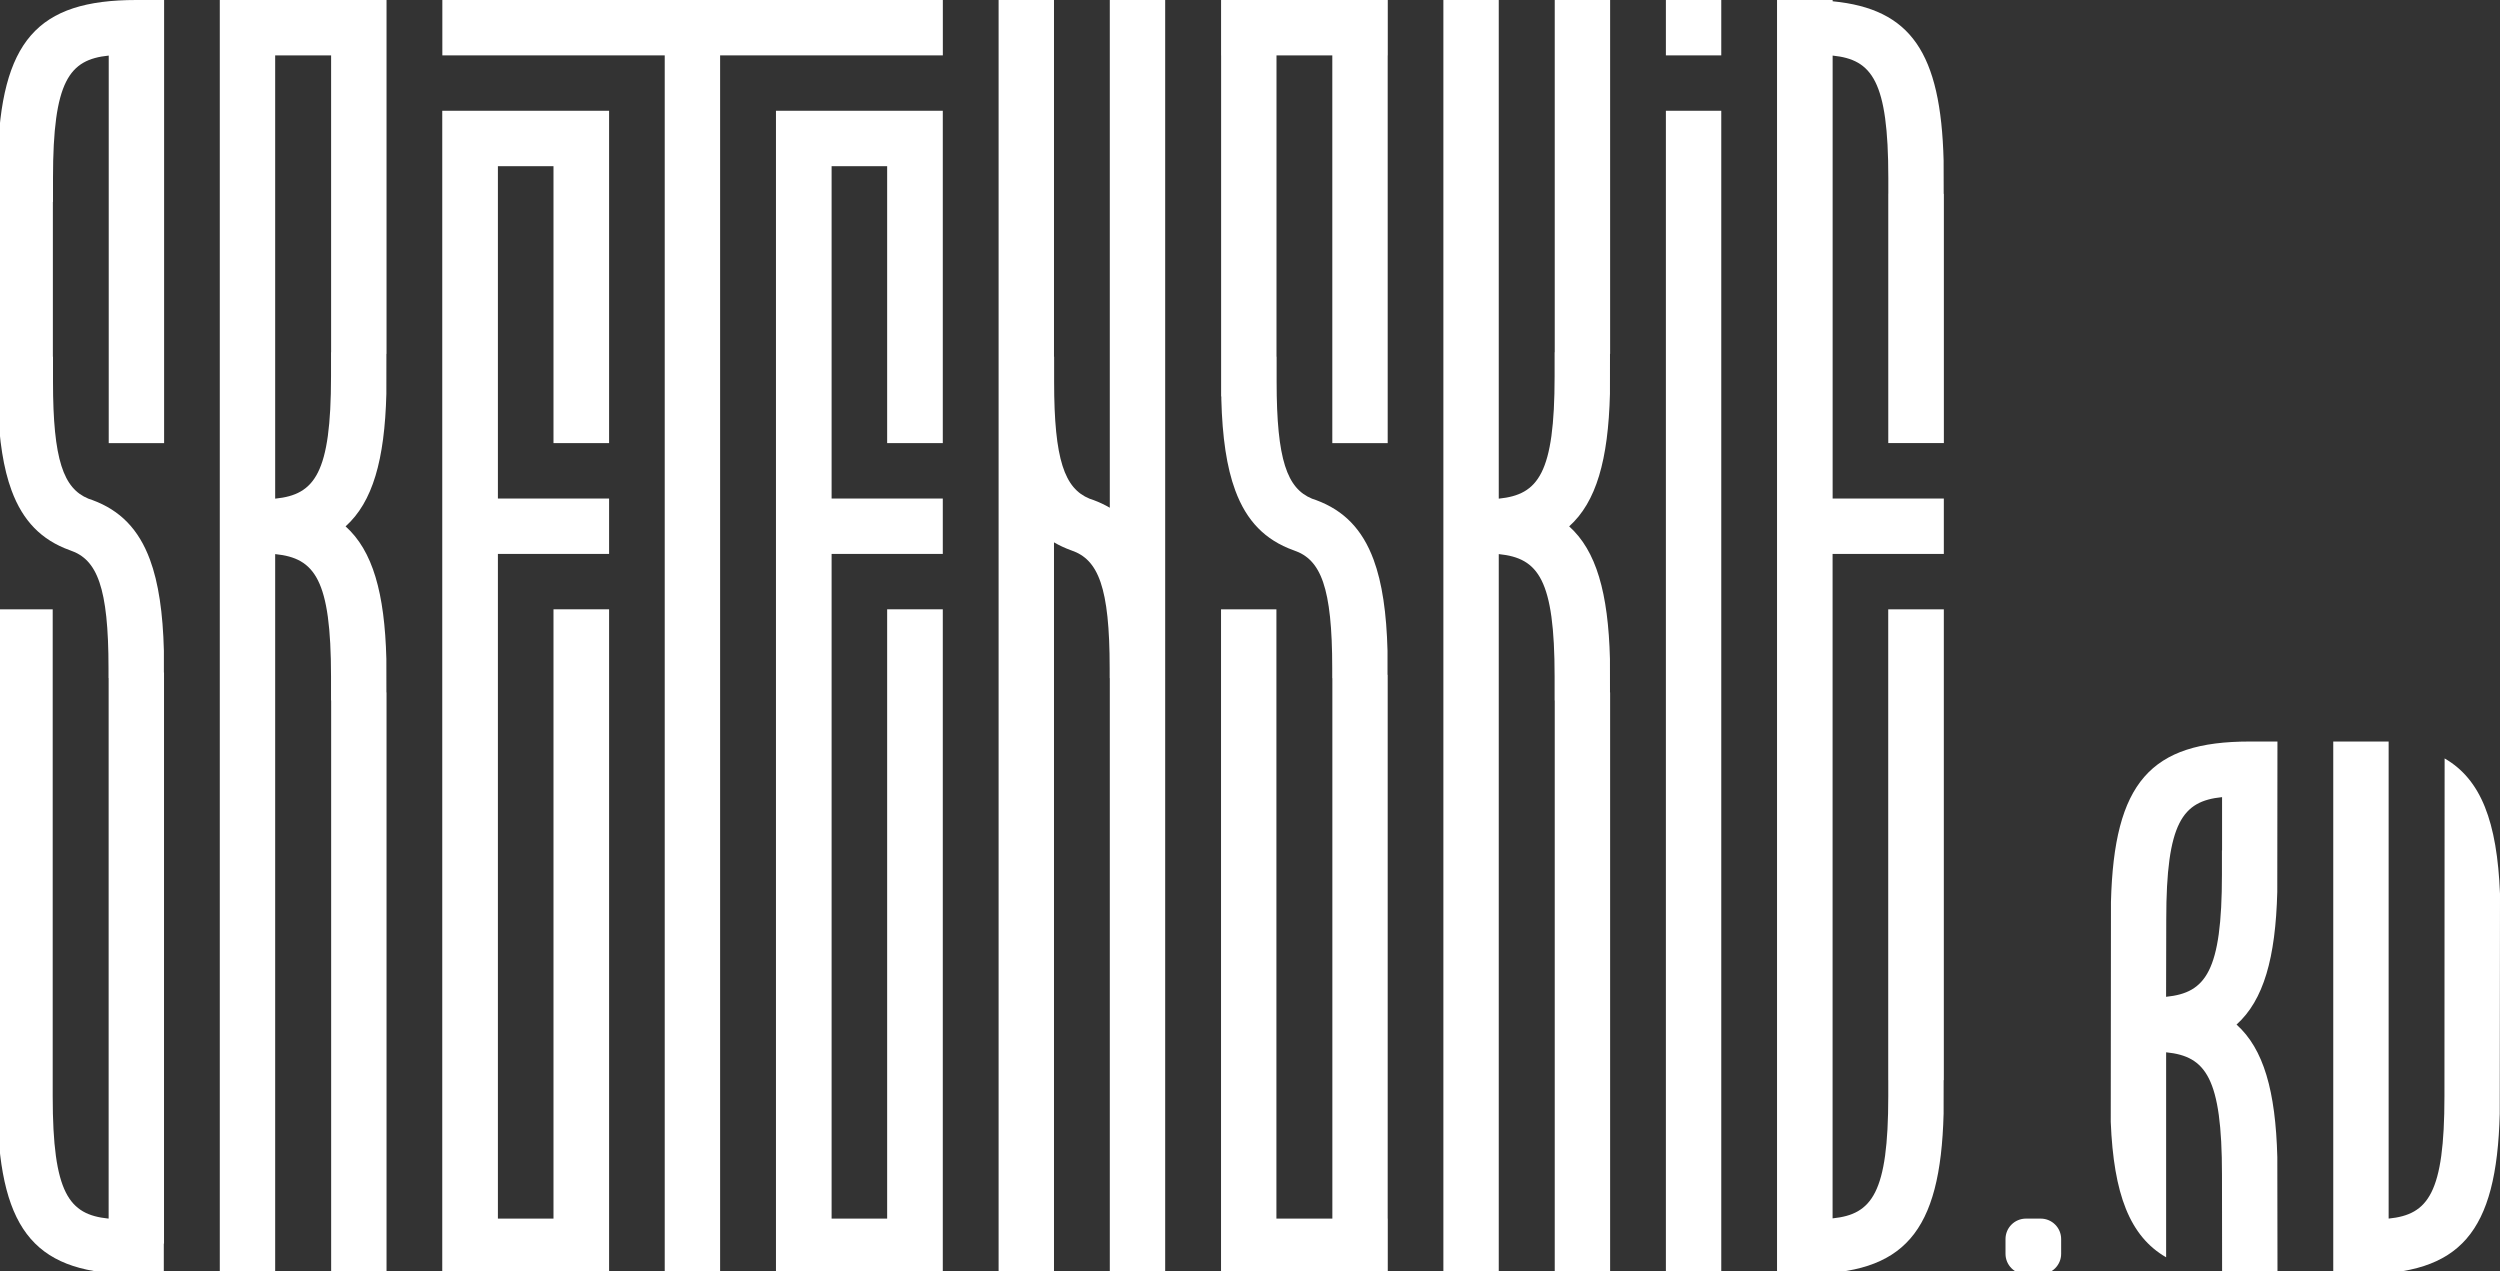 <?xml version="1.0" encoding="UTF-8"?> <!-- Generator: Adobe Illustrator 24.1.3, SVG Export Plug-In . SVG Version: 6.00 Build 0) --> <svg xmlns="http://www.w3.org/2000/svg" xmlns:xlink="http://www.w3.org/1999/xlink" id="Layer_1" x="0px" y="0px" viewBox="0 0 587.27 298.68" style="enable-background:new 0 0 587.27 298.68;" xml:space="preserve"><rect x="0" y="0" width="587.27" height="298.68" fill="#333333" stroke="none"/> <style type="text/css"> .st0{fill:#FFFFFF;} </style> <g> <path class="st0" d="M260.7,119.27c-1.18-0.69-2.45-1.29-3.82-1.8c-0.29-0.09-0.57-0.19-0.84-0.29c-0.04-0.02-0.09-0.04-0.13-0.05 c-5.79-2.39-8.29-9.03-8.29-27.45v-5.9h-0.03V0h-13.01v299.32h13.01V127.4c1.22,0.71,2.54,1.33,3.96,1.85 c0.04,0.02,0.09,0.03,0.14,0.05c6.28,2.14,8.98,8.57,8.98,27.7v2.3h0.03v140.03h13.01V0H260.7V119.27z"></path> <rect x="391.33" y="26.02" class="st0" width="13.01" height="273.3"></rect> <rect x="391.33" y="0" class="st0" width="13.01" height="13.01"></rect> <path class="st0" d="M64.65,0H51.63v13.01v286.31h13.01V130.17h0.07c9.2,0.95,13.05,5.88,13.05,28.73l0,5.65h0.03v134.77H90.8 V162.65h-0.03l-0.01-7.87c-0.4-15.53-3.21-25.41-9.58-31.13c6.37-5.73,9.18-15.6,9.58-31.13l0.01-9.4h0.03v-70.1V0H77.79H64.65z M77.79,82.75h-0.03l0,5.65c0,22.85-3.85,27.78-13.05,28.73h-0.07V13.01h13.14V82.75z"></path> <path class="st0" d="M365.22,82.75h-0.03l0,5.65c0,22.85-3.85,27.78-13.05,28.73h-0.07V0h-13.01v299.32h13.01V130.17h0.07 c9.2,0.95,13.05,5.88,13.05,28.73l0,5.65h0.03v134.77h13.01V162.65h-0.03l-0.01-7.87c-0.4-15.53-3.21-25.41-9.58-31.13 c6.37-5.73,9.18-15.6,9.58-31.13l0.01-9.4h0.03V0h-13.01V82.75z"></path> <polygon class="st0" points="130.02,26.02 116.96,26.02 103.91,26.02 103.89,26.02 103.89,299.32 116.96,299.32 116.96,299.27 130.02,299.27 143.08,299.27 143.08,299.27 143.08,143.13 130.02,143.13 130.02,286.26 116.96,286.26 116.96,130.12 130.02,130.12 143.08,130.12 143.08,130.12 143.08,117.11 143.08,117.11 130.02,117.11 116.96,117.11 116.96,39.04 130.02,39.04 130.02,104.09 143.08,104.09 143.08,26.02 143.08,26.02 "></polygon> <path class="st0" d="M456.57,37.67C455.91,12.39,448.9,2.09,430.5,0.3V0H424h-6.52h-0.04v299.32l0.25-0.05H424 c23.28,0,31.84-9.6,32.57-37.67l0.01-7.87h0.04v-110.6h-13.06v110.6h0.01l0,3.74c0,22.85-3.85,27.78-13.05,28.73h-0.03V130.12 h13.06h13.06h0.01v-13.01h-0.01h-13.06H430.5V13.06h0.03c9.2,0.95,13.05,5.88,13.05,28.73l0,3.74h-0.01v58.55h13.06V45.54h-0.04 L456.57,37.67z"></path> <polygon class="st0" points="208.4,26.02 195.35,26.02 182.28,26.02 182.28,39.04 182.28,286.26 182.28,299.27 182.28,299.32 195.35,299.32 195.35,299.27 208.4,299.27 221.45,299.27 221.47,299.27 221.47,143.13 208.4,143.13 208.4,286.26 195.35,286.26 195.35,130.12 208.4,130.12 221.46,130.12 221.47,130.12 221.47,117.11 221.46,117.11 208.4,117.11 195.35,117.11 195.35,39.04 208.4,39.04 208.4,104.09 221.47,104.09 221.47,26.02 221.45,26.02 "></polygon> <polygon class="st0" points="156.15,0 103.91,0 103.91,13.01 156.15,13.01 156.15,299.32 169.16,299.32 169.16,13.01 221.48,13.01 221.48,0 169.16,0 "></polygon> <path class="st0" d="M-0.56,37.67l-0.01,6.28H-0.6v51.35h0.1c0.3,8.17,1.31,14.74,3.21,19.89c2.65,7.19,7.04,11.66,13.66,14.05 c0.04,0.02,0.09,0.03,0.14,0.05c6.28,2.14,8.98,8.57,8.98,27.7v2.3h0.03v126.96h-0.09c-9.2-0.95-13.05-5.88-13.05-28.73l0-4.34h0 v-0.88l0-0.42h0V143.13H-0.62v110.05h0l0.01,8.47c0.73,28.07,9.29,37.67,32.57,37.67h6.52v-7.19h0.05V157.99H38.5l0-5.12 c-0.23-8.89-1.25-15.93-3.27-21.4c-2.64-7.13-6.98-11.59-13.52-14c-0.29-0.09-0.57-0.19-0.84-0.29c-0.04-0.02-0.09-0.04-0.13-0.05 c-5.79-2.39-8.29-9.03-8.29-27.45v-5.9h-0.03V47.44h0.03l0-5.65c0-22.85,3.85-27.78,13.05-28.73h0.04v91.03h13.01V13.06V11.5V0 h-6.52C8.73,0,0.17,9.6-0.56,37.67z"></path> <path class="st0" d="M312.97,0h-13.11h-13.01h-0.01v13.01h0.01v80.13h0.05v0.67c0.23,8.89,1.25,15.93,3.27,21.39 c2.65,7.19,7.04,11.66,13.66,14.05c0.04,0.02,0.09,0.03,0.14,0.05c6.28,2.14,8.98,8.57,8.98,27.7v2.3h0.03v126.96h-13.14V143.13 h-13.01v156.19h13.01v-0.05h13.14v0.05h13.01v-0.05H326v-13.01h-0.02V158.51h-0.04l0-5.64c-0.23-8.89-1.25-15.93-3.27-21.4 c-2.64-7.13-6.98-11.59-13.52-14c-0.29-0.09-0.57-0.19-0.84-0.29c-0.04-0.02-0.09-0.04-0.13-0.05c-5.79-2.39-8.29-9.03-8.29-27.45 v-5.9h-0.03V13.01h13.11v91.08h13.01V13.01H326V0h-0.02H312.97z"></path> <path class="st0" d="M534.95,209.54l0.04-35.35h-0.02h-6.52c-23.28,0-31.84,9.6-32.57,37.67l-0.05,51.68h0 c0.68,16.98,4.46,26.87,13.01,31.81V247.2h0.07c9.2,0.95,13.05,5.88,13.05,28.73l0.03,23.4h13.01l-0.04-27.52 c-0.4-15.53-3.21-25.41-9.58-31.13C531.74,234.95,534.55,225.08,534.95,209.54z M521.98,199.77h-0.03l0,5.65 c0,22.85-3.85,27.78-13.05,28.73h-0.07l0.04-18.16c0-22.85,3.85-27.78,13.05-28.73h0.06V199.77z"></path> <path class="st0" d="M587.27,209.97c-0.68-16.98-4.46-26.87-13.01-31.81l-0.04,79.36c0,22.85-3.85,27.78-13.05,28.73h-0.06 l0-112.06H548.1l0,125.13h0.02h6.52c23.28,0,31.84-9.6,32.57-37.67L587.27,209.97L587.27,209.97z"></path> <path class="st0" d="M479.38,286.26h-3.47c-2.65,0-4.8,2.15-4.8,4.8v3.47c0,2.65,2.15,4.8,4.8,4.8h3.47c2.65,0,4.8-2.15,4.8-4.8 v-3.47C484.18,288.41,482.03,286.26,479.38,286.26z"></path> </g> </svg> 